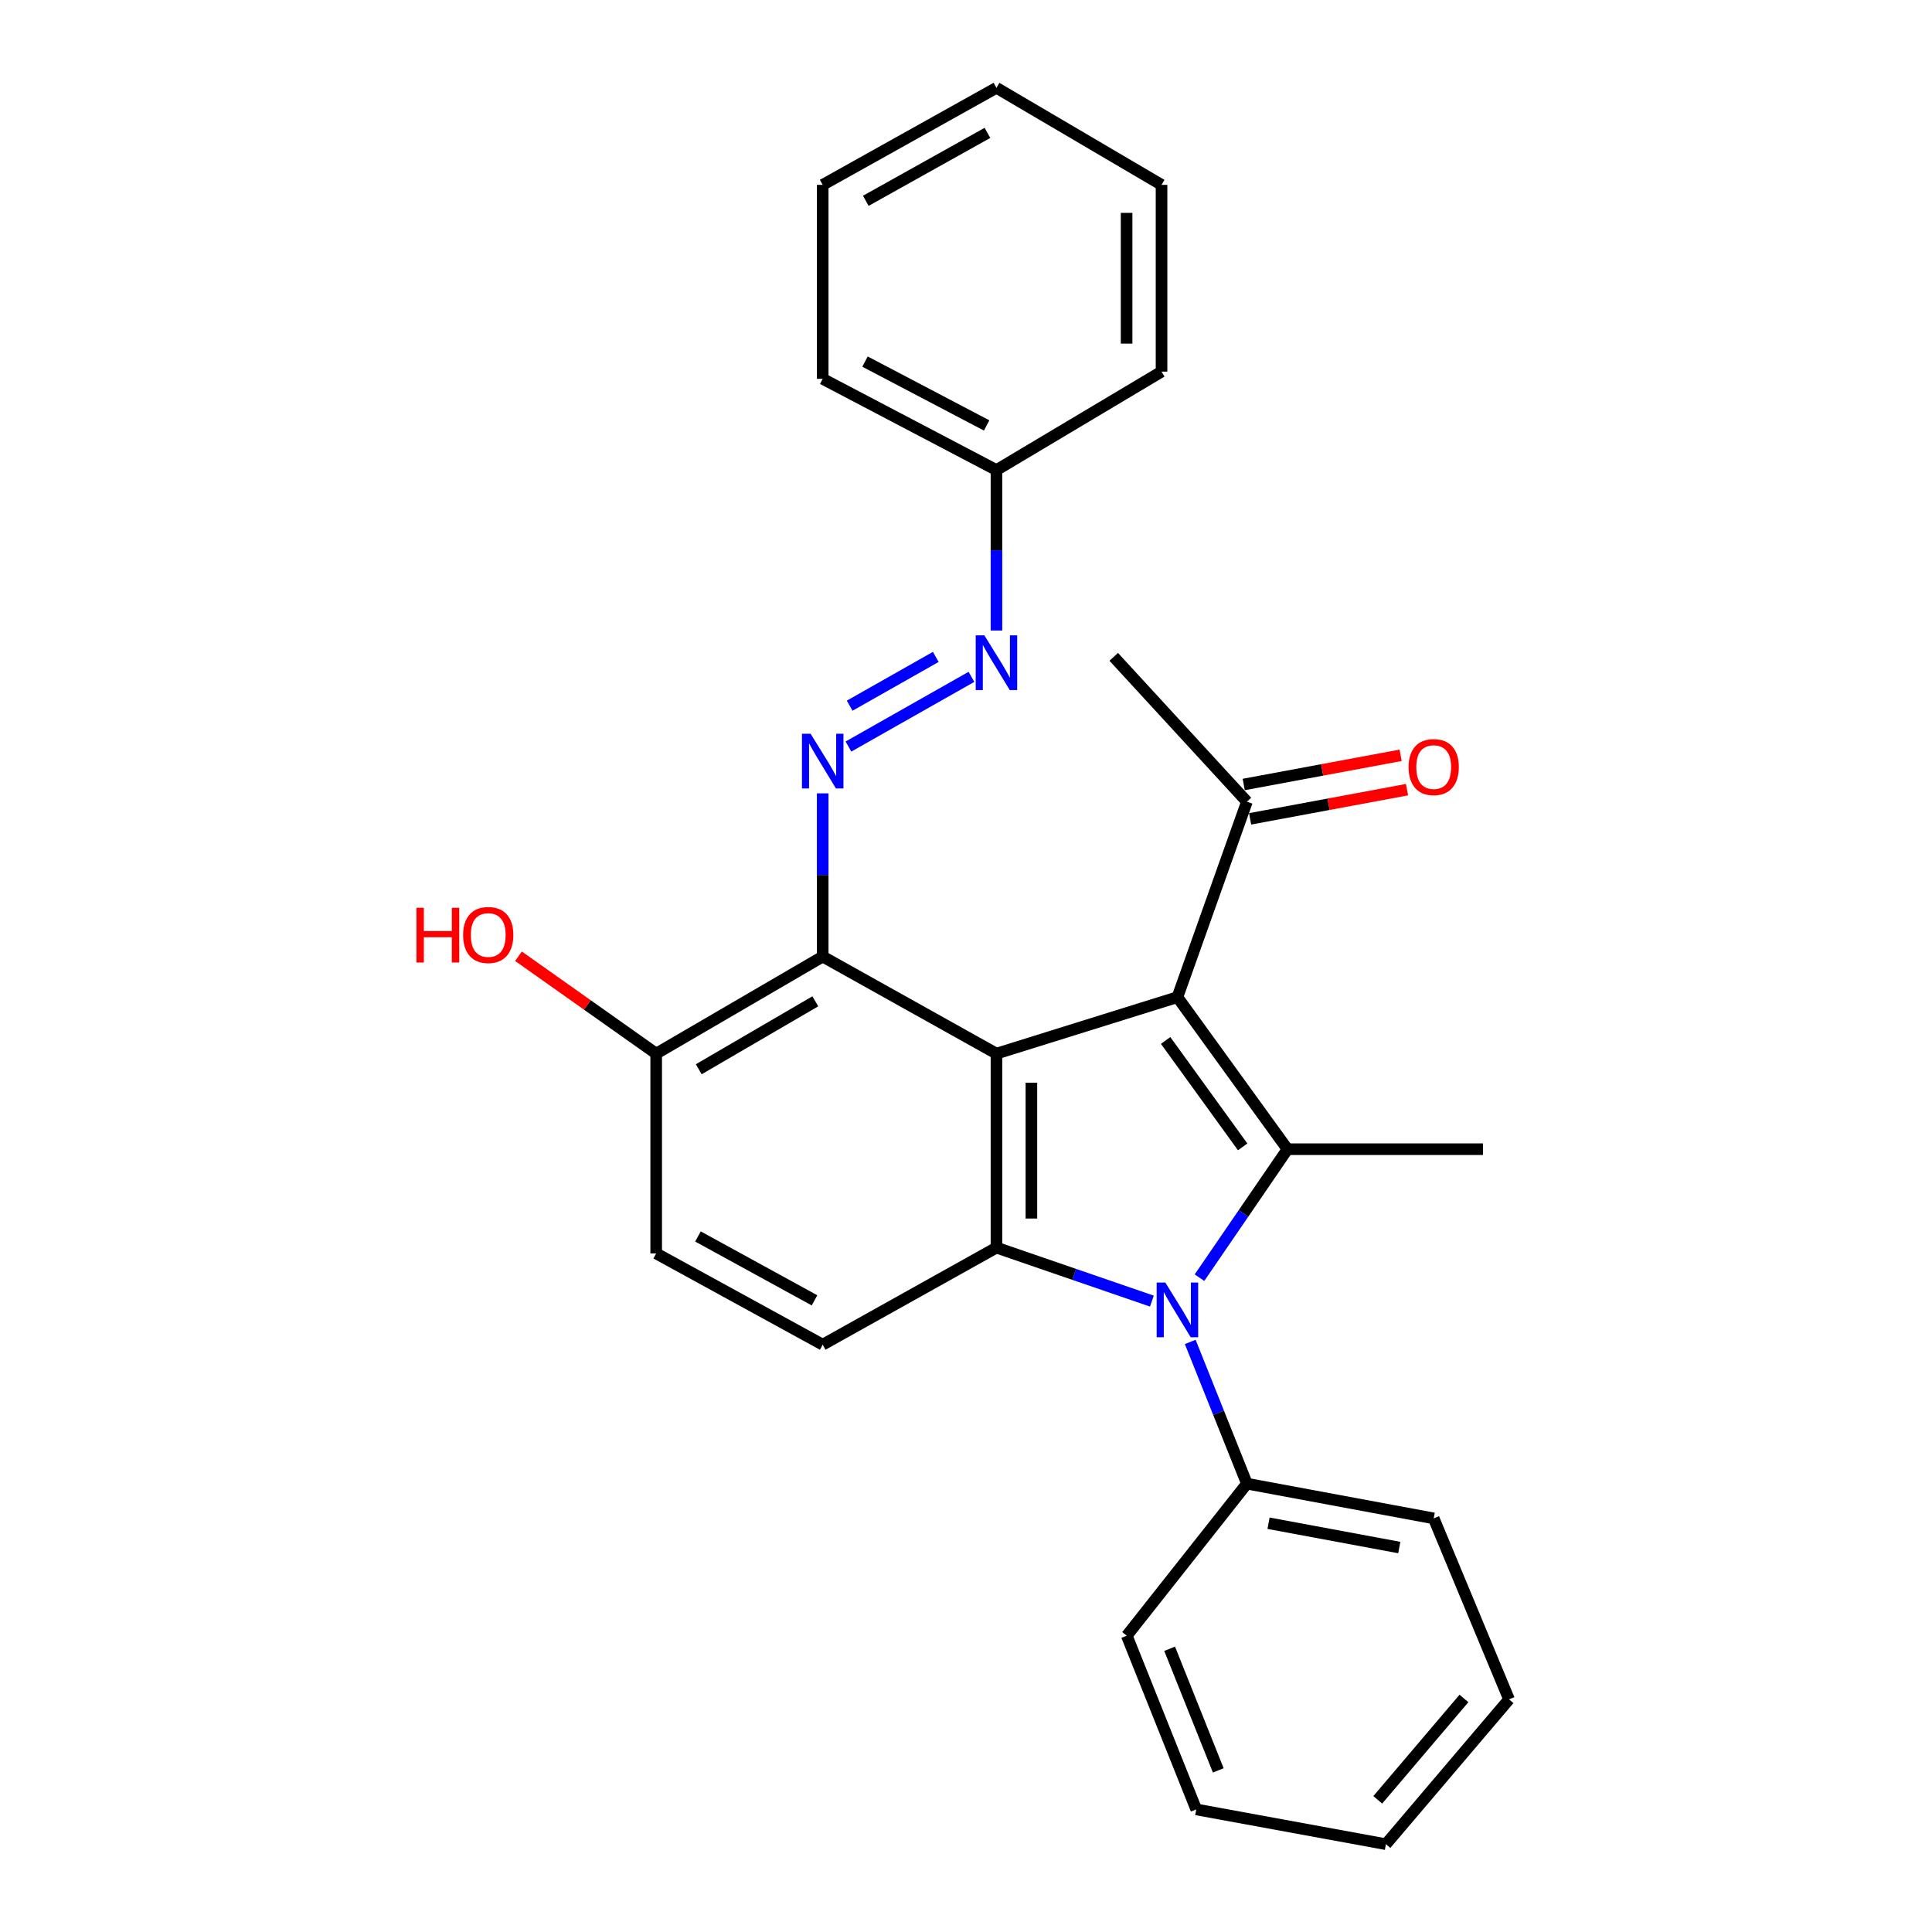 <?xml version='1.0' encoding='iso-8859-1'?>
<svg version='1.1' baseProfile='full'
              xmlns='http://www.w3.org/2000/svg'
                      xmlns:rdkit='http://www.rdkit.org/xml'
                      xmlns:xlink='http://www.w3.org/1999/xlink'
                  xml:space='preserve'
width='1000px' height='1000px' viewBox='0 0 1000 1000'>
<!-- END OF HEADER -->
<rect style='opacity:1.0;fill:#FFFFFF;stroke:none' width='1000' height='1000' x='0' y='0'> </rect>
<path class='bond-0' d='M 609.43,516.126 L 515.766,545.355' style='fill:none;fill-rule:evenodd;stroke:#000000;stroke-width:6px;stroke-linecap:butt;stroke-linejoin:miter;stroke-opacity:1' />
<path class='bond-1' d='M 609.43,516.126 L 666.4,594.82' style='fill:none;fill-rule:evenodd;stroke:#000000;stroke-width:6px;stroke-linecap:butt;stroke-linejoin:miter;stroke-opacity:1' />
<path class='bond-1' d='M 603.326,538.536 L 643.205,593.621' style='fill:none;fill-rule:evenodd;stroke:#000000;stroke-width:6px;stroke-linecap:butt;stroke-linejoin:miter;stroke-opacity:1' />
<path class='bond-6' d='M 609.43,516.126 L 645.4,414.947' style='fill:none;fill-rule:evenodd;stroke:#000000;stroke-width:6px;stroke-linecap:butt;stroke-linejoin:miter;stroke-opacity:1' />
<path class='bond-3' d='M 515.766,545.355 L 515.766,645.771' style='fill:none;fill-rule:evenodd;stroke:#000000;stroke-width:6px;stroke-linecap:butt;stroke-linejoin:miter;stroke-opacity:1' />
<path class='bond-3' d='M 533.851,560.417 L 533.851,630.709' style='fill:none;fill-rule:evenodd;stroke:#000000;stroke-width:6px;stroke-linecap:butt;stroke-linejoin:miter;stroke-opacity:1' />
<path class='bond-4' d='M 515.766,545.355 L 425.829,495.117' style='fill:none;fill-rule:evenodd;stroke:#000000;stroke-width:6px;stroke-linecap:butt;stroke-linejoin:miter;stroke-opacity:1' />
<path class='bond-2' d='M 666.4,594.82 L 643.627,628.067' style='fill:none;fill-rule:evenodd;stroke:#000000;stroke-width:6px;stroke-linecap:butt;stroke-linejoin:miter;stroke-opacity:1' />
<path class='bond-2' d='M 643.627,628.067 L 620.855,661.314' style='fill:none;fill-rule:evenodd;stroke:#0000FF;stroke-width:6px;stroke-linecap:butt;stroke-linejoin:miter;stroke-opacity:1' />
<path class='bond-13' d='M 666.4,594.82 L 767.59,594.82' style='fill:none;fill-rule:evenodd;stroke:#000000;stroke-width:6px;stroke-linecap:butt;stroke-linejoin:miter;stroke-opacity:1' />
<path class='bond-10' d='M 616.061,694.576 L 630.731,731.258' style='fill:none;fill-rule:evenodd;stroke:#0000FF;stroke-width:6px;stroke-linecap:butt;stroke-linejoin:miter;stroke-opacity:1' />
<path class='bond-10' d='M 630.731,731.258 L 645.4,767.941' style='fill:none;fill-rule:evenodd;stroke:#000000;stroke-width:6px;stroke-linecap:butt;stroke-linejoin:miter;stroke-opacity:1' />
<path class='bond-27' d='M 596.213,673.447 L 555.99,659.609' style='fill:none;fill-rule:evenodd;stroke:#0000FF;stroke-width:6px;stroke-linecap:butt;stroke-linejoin:miter;stroke-opacity:1' />
<path class='bond-27' d='M 555.99,659.609 L 515.766,645.771' style='fill:none;fill-rule:evenodd;stroke:#000000;stroke-width:6px;stroke-linecap:butt;stroke-linejoin:miter;stroke-opacity:1' />
<path class='bond-8' d='M 515.766,645.771 L 425.829,695.999' style='fill:none;fill-rule:evenodd;stroke:#000000;stroke-width:6px;stroke-linecap:butt;stroke-linejoin:miter;stroke-opacity:1' />
<path class='bond-5' d='M 425.829,495.117 L 425.829,452.881' style='fill:none;fill-rule:evenodd;stroke:#000000;stroke-width:6px;stroke-linecap:butt;stroke-linejoin:miter;stroke-opacity:1' />
<path class='bond-5' d='M 425.829,452.881 L 425.829,410.646' style='fill:none;fill-rule:evenodd;stroke:#0000FF;stroke-width:6px;stroke-linecap:butt;stroke-linejoin:miter;stroke-opacity:1' />
<path class='bond-9' d='M 425.829,495.117 L 339.64,545.355' style='fill:none;fill-rule:evenodd;stroke:#000000;stroke-width:6px;stroke-linecap:butt;stroke-linejoin:miter;stroke-opacity:1' />
<path class='bond-9' d='M 422.008,518.278 L 361.676,553.444' style='fill:none;fill-rule:evenodd;stroke:#000000;stroke-width:6px;stroke-linecap:butt;stroke-linejoin:miter;stroke-opacity:1' />
<path class='bond-7' d='M 439.153,386.409 L 502.824,350.337' style='fill:none;fill-rule:evenodd;stroke:#0000FF;stroke-width:6px;stroke-linecap:butt;stroke-linejoin:miter;stroke-opacity:1' />
<path class='bond-7' d='M 439.789,365.262 L 484.359,340.012' style='fill:none;fill-rule:evenodd;stroke:#0000FF;stroke-width:6px;stroke-linecap:butt;stroke-linejoin:miter;stroke-opacity:1' />
<path class='bond-12' d='M 647.054,423.837 L 687.664,416.282' style='fill:none;fill-rule:evenodd;stroke:#000000;stroke-width:6px;stroke-linecap:butt;stroke-linejoin:miter;stroke-opacity:1' />
<path class='bond-12' d='M 687.664,416.282 L 728.274,408.728' style='fill:none;fill-rule:evenodd;stroke:#FF0000;stroke-width:6px;stroke-linecap:butt;stroke-linejoin:miter;stroke-opacity:1' />
<path class='bond-12' d='M 643.746,406.056 L 684.356,398.502' style='fill:none;fill-rule:evenodd;stroke:#000000;stroke-width:6px;stroke-linecap:butt;stroke-linejoin:miter;stroke-opacity:1' />
<path class='bond-12' d='M 684.356,398.502 L 724.966,390.947' style='fill:none;fill-rule:evenodd;stroke:#FF0000;stroke-width:6px;stroke-linecap:butt;stroke-linejoin:miter;stroke-opacity:1' />
<path class='bond-16' d='M 645.4,414.947 L 576.463,339.981' style='fill:none;fill-rule:evenodd;stroke:#000000;stroke-width:6px;stroke-linecap:butt;stroke-linejoin:miter;stroke-opacity:1' />
<path class='bond-14' d='M 515.766,326.353 L 515.766,284.828' style='fill:none;fill-rule:evenodd;stroke:#0000FF;stroke-width:6px;stroke-linecap:butt;stroke-linejoin:miter;stroke-opacity:1' />
<path class='bond-14' d='M 515.766,284.828 L 515.766,243.303' style='fill:none;fill-rule:evenodd;stroke:#000000;stroke-width:6px;stroke-linecap:butt;stroke-linejoin:miter;stroke-opacity:1' />
<path class='bond-28' d='M 425.829,695.999 L 339.64,648.765' style='fill:none;fill-rule:evenodd;stroke:#000000;stroke-width:6px;stroke-linecap:butt;stroke-linejoin:miter;stroke-opacity:1' />
<path class='bond-28' d='M 421.593,673.054 L 361.261,639.99' style='fill:none;fill-rule:evenodd;stroke:#000000;stroke-width:6px;stroke-linecap:butt;stroke-linejoin:miter;stroke-opacity:1' />
<path class='bond-11' d='M 339.64,545.355 L 339.64,648.765' style='fill:none;fill-rule:evenodd;stroke:#000000;stroke-width:6px;stroke-linecap:butt;stroke-linejoin:miter;stroke-opacity:1' />
<path class='bond-15' d='M 339.64,545.355 L 304.005,520.153' style='fill:none;fill-rule:evenodd;stroke:#000000;stroke-width:6px;stroke-linecap:butt;stroke-linejoin:miter;stroke-opacity:1' />
<path class='bond-15' d='M 304.005,520.153 L 268.37,494.95' style='fill:none;fill-rule:evenodd;stroke:#FF0000;stroke-width:6px;stroke-linecap:butt;stroke-linejoin:miter;stroke-opacity:1' />
<path class='bond-17' d='M 645.4,767.941 L 742.079,785.916' style='fill:none;fill-rule:evenodd;stroke:#000000;stroke-width:6px;stroke-linecap:butt;stroke-linejoin:miter;stroke-opacity:1' />
<path class='bond-17' d='M 656.596,788.418 L 724.271,801.001' style='fill:none;fill-rule:evenodd;stroke:#000000;stroke-width:6px;stroke-linecap:butt;stroke-linejoin:miter;stroke-opacity:1' />
<path class='bond-18' d='M 645.4,767.941 L 583.215,846.624' style='fill:none;fill-rule:evenodd;stroke:#000000;stroke-width:6px;stroke-linecap:butt;stroke-linejoin:miter;stroke-opacity:1' />
<path class='bond-19' d='M 515.766,243.303 L 425.829,196.089' style='fill:none;fill-rule:evenodd;stroke:#000000;stroke-width:6px;stroke-linecap:butt;stroke-linejoin:miter;stroke-opacity:1' />
<path class='bond-19' d='M 510.682,220.207 L 447.726,187.158' style='fill:none;fill-rule:evenodd;stroke:#000000;stroke-width:6px;stroke-linecap:butt;stroke-linejoin:miter;stroke-opacity:1' />
<path class='bond-20' d='M 515.766,243.303 L 601.211,192.351' style='fill:none;fill-rule:evenodd;stroke:#000000;stroke-width:6px;stroke-linecap:butt;stroke-linejoin:miter;stroke-opacity:1' />
<path class='bond-22' d='M 742.079,785.916 L 781.074,879.59' style='fill:none;fill-rule:evenodd;stroke:#000000;stroke-width:6px;stroke-linecap:butt;stroke-linejoin:miter;stroke-opacity:1' />
<path class='bond-21' d='M 583.215,846.624 L 619.176,936.55' style='fill:none;fill-rule:evenodd;stroke:#000000;stroke-width:6px;stroke-linecap:butt;stroke-linejoin:miter;stroke-opacity:1' />
<path class='bond-21' d='M 605.402,853.397 L 630.575,916.346' style='fill:none;fill-rule:evenodd;stroke:#000000;stroke-width:6px;stroke-linecap:butt;stroke-linejoin:miter;stroke-opacity:1' />
<path class='bond-24' d='M 425.829,196.089 L 425.829,95.683' style='fill:none;fill-rule:evenodd;stroke:#000000;stroke-width:6px;stroke-linecap:butt;stroke-linejoin:miter;stroke-opacity:1' />
<path class='bond-23' d='M 601.211,192.351 L 601.211,95.683' style='fill:none;fill-rule:evenodd;stroke:#000000;stroke-width:6px;stroke-linecap:butt;stroke-linejoin:miter;stroke-opacity:1' />
<path class='bond-23' d='M 583.125,177.851 L 583.125,110.183' style='fill:none;fill-rule:evenodd;stroke:#000000;stroke-width:6px;stroke-linecap:butt;stroke-linejoin:miter;stroke-opacity:1' />
<path class='bond-26' d='M 619.176,936.55 L 717.351,954.545' style='fill:none;fill-rule:evenodd;stroke:#000000;stroke-width:6px;stroke-linecap:butt;stroke-linejoin:miter;stroke-opacity:1' />
<path class='bond-29' d='M 781.074,879.59 L 717.351,954.545' style='fill:none;fill-rule:evenodd;stroke:#000000;stroke-width:6px;stroke-linecap:butt;stroke-linejoin:miter;stroke-opacity:1' />
<path class='bond-29' d='M 757.736,879.119 L 713.13,931.588' style='fill:none;fill-rule:evenodd;stroke:#000000;stroke-width:6px;stroke-linecap:butt;stroke-linejoin:miter;stroke-opacity:1' />
<path class='bond-25' d='M 601.211,95.683 L 515.766,45.455' style='fill:none;fill-rule:evenodd;stroke:#000000;stroke-width:6px;stroke-linecap:butt;stroke-linejoin:miter;stroke-opacity:1' />
<path class='bond-30' d='M 425.829,95.683 L 515.766,45.455' style='fill:none;fill-rule:evenodd;stroke:#000000;stroke-width:6px;stroke-linecap:butt;stroke-linejoin:miter;stroke-opacity:1' />
<path class='bond-30' d='M 448.138,103.939 L 511.094,68.779' style='fill:none;fill-rule:evenodd;stroke:#000000;stroke-width:6px;stroke-linecap:butt;stroke-linejoin:miter;stroke-opacity:1' />
<path  class='atom-3' d='M 603.17 663.834
L 612.45 678.834
Q 613.37 680.314, 614.85 682.994
Q 616.33 685.674, 616.41 685.834
L 616.41 663.834
L 620.17 663.834
L 620.17 692.154
L 616.29 692.154
L 606.33 675.754
Q 605.17 673.834, 603.93 671.634
Q 602.73 669.434, 602.37 668.754
L 602.37 692.154
L 598.69 692.154
L 598.69 663.834
L 603.17 663.834
' fill='#0000FF'/>
<path  class='atom-6' d='M 419.569 379.797
L 428.849 394.797
Q 429.769 396.277, 431.249 398.957
Q 432.729 401.637, 432.809 401.797
L 432.809 379.797
L 436.569 379.797
L 436.569 408.117
L 432.689 408.117
L 422.729 391.717
Q 421.569 389.797, 420.329 387.597
Q 419.129 385.397, 418.769 384.717
L 418.769 408.117
L 415.089 408.117
L 415.089 379.797
L 419.569 379.797
' fill='#0000FF'/>
<path  class='atom-8' d='M 509.506 328.846
L 518.786 343.846
Q 519.706 345.326, 521.186 348.006
Q 522.666 350.686, 522.746 350.846
L 522.746 328.846
L 526.506 328.846
L 526.506 357.166
L 522.626 357.166
L 512.666 340.766
Q 511.506 338.846, 510.266 336.646
Q 509.066 334.446, 508.706 333.766
L 508.706 357.166
L 505.026 357.166
L 505.026 328.846
L 509.506 328.846
' fill='#0000FF'/>
<path  class='atom-13' d='M 729.079 397.041
Q 729.079 390.241, 732.439 386.441
Q 735.799 382.641, 742.079 382.641
Q 748.359 382.641, 751.719 386.441
Q 755.079 390.241, 755.079 397.041
Q 755.079 403.921, 751.679 407.841
Q 748.279 411.721, 742.079 411.721
Q 735.839 411.721, 732.439 407.841
Q 729.079 403.961, 729.079 397.041
M 742.079 408.521
Q 746.399 408.521, 748.719 405.641
Q 751.079 402.721, 751.079 397.041
Q 751.079 391.481, 748.719 388.681
Q 746.399 385.841, 742.079 385.841
Q 737.759 385.841, 735.399 388.641
Q 733.079 391.441, 733.079 397.041
Q 733.079 402.761, 735.399 405.641
Q 737.759 408.521, 742.079 408.521
' fill='#FF0000'/>
<path  class='atom-16' d='M 215.548 469.874
L 219.388 469.874
L 219.388 481.914
L 233.868 481.914
L 233.868 469.874
L 237.708 469.874
L 237.708 498.194
L 233.868 498.194
L 233.868 485.114
L 219.388 485.114
L 219.388 498.194
L 215.548 498.194
L 215.548 469.874
' fill='#FF0000'/>
<path  class='atom-16' d='M 239.708 483.954
Q 239.708 477.154, 243.068 473.354
Q 246.428 469.554, 252.708 469.554
Q 258.988 469.554, 262.348 473.354
Q 265.708 477.154, 265.708 483.954
Q 265.708 490.834, 262.308 494.754
Q 258.908 498.634, 252.708 498.634
Q 246.468 498.634, 243.068 494.754
Q 239.708 490.874, 239.708 483.954
M 252.708 495.434
Q 257.028 495.434, 259.348 492.554
Q 261.708 489.634, 261.708 483.954
Q 261.708 478.394, 259.348 475.594
Q 257.028 472.754, 252.708 472.754
Q 248.388 472.754, 246.028 475.554
Q 243.708 478.354, 243.708 483.954
Q 243.708 489.674, 246.028 492.554
Q 248.388 495.434, 252.708 495.434
' fill='#FF0000'/>
</svg>
